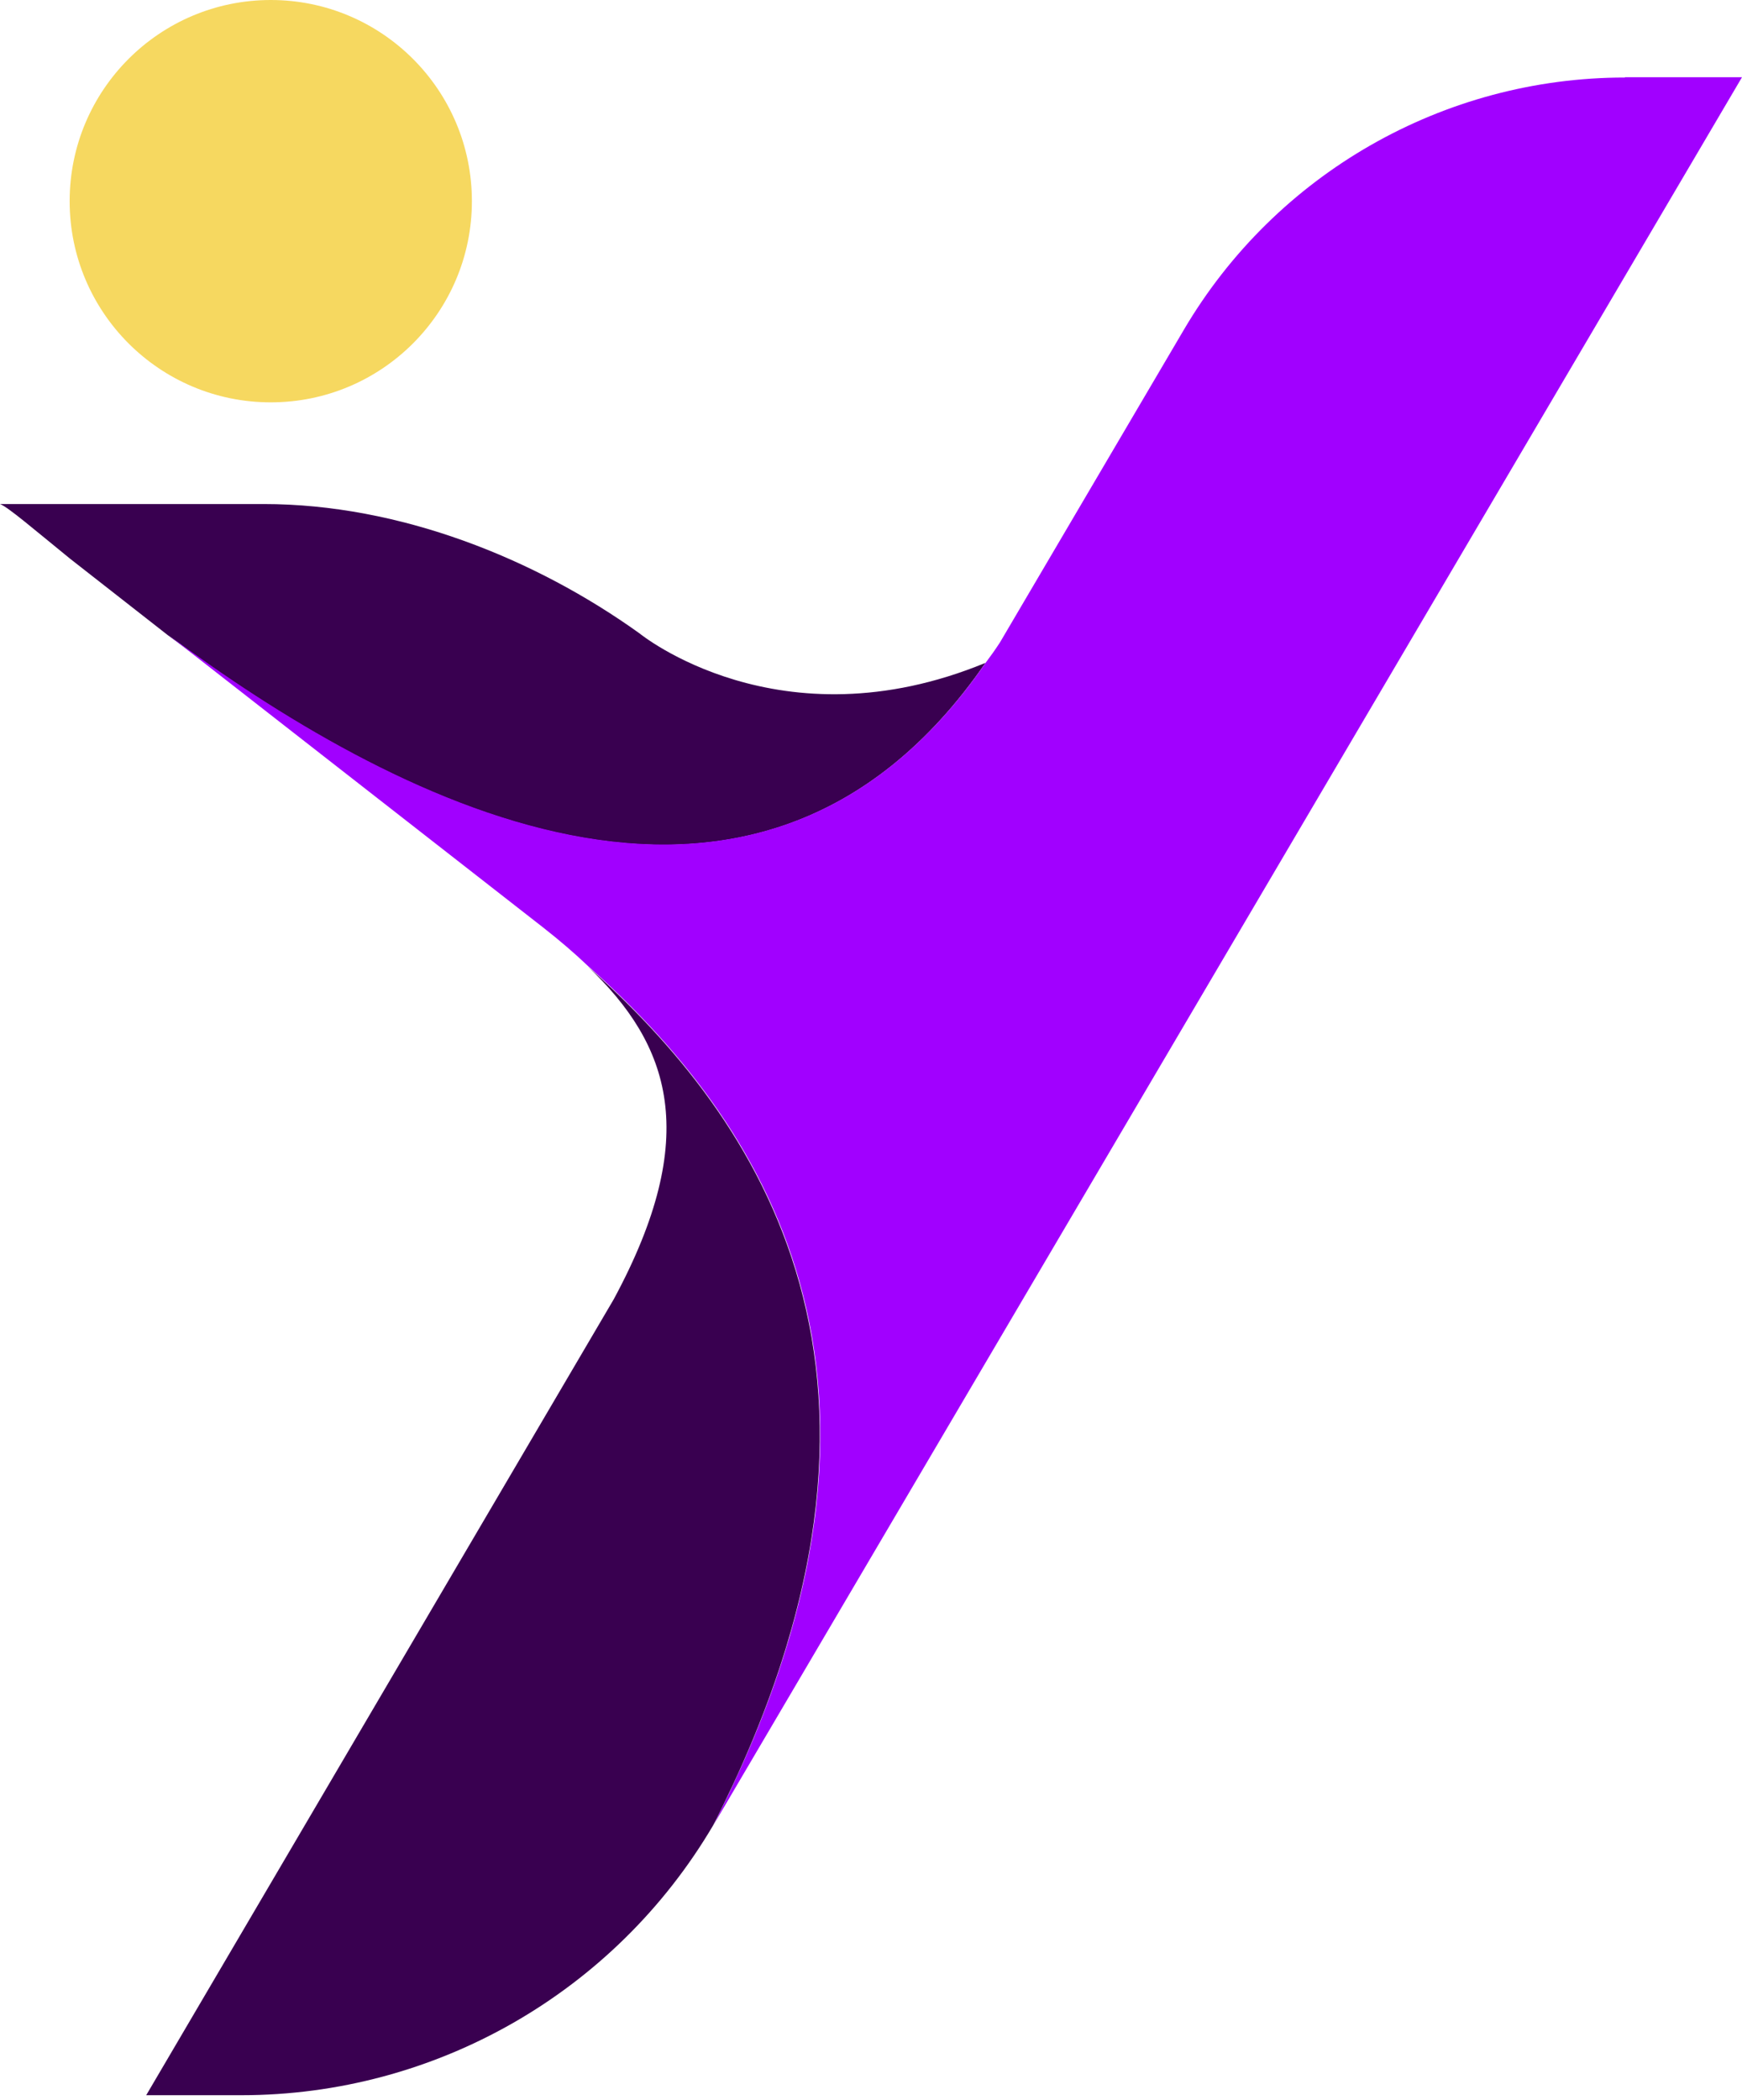 <svg width="112" height="135" viewBox="0 0 112 135" fill="none" xmlns="http://www.w3.org/2000/svg">
<path d="M63.363 42.605C50.109 48.072 41.112 40.709 41.112 40.709C34.415 35.907 25.7 32.398 16.945 32.398H0C0.524 32.599 2.118 33.971 4.499 35.907L10.793 40.83C24.631 51.057 48.395 64.311 63.363 42.605Z" fill="#390050"/>
<path d="M104.476 4.983C92.816 4.983 82.023 11.156 76.112 21.202L64.291 41.294C63.989 41.758 63.686 42.182 63.383 42.585C48.415 64.291 24.651 51.038 10.813 40.81L34.94 59.632C35.968 60.438 36.937 61.266 37.804 62.093C48.657 71.755 60.599 88.398 45.873 117.306L112 4.963H104.476V4.983Z" fill="#A100FF"/>
<path d="M37.783 62.113C43.089 67.156 45.126 73.027 39.458 83.517L9.4 134.675H15.512C27.979 134.675 39.518 128.079 45.852 117.327C60.558 88.419 48.636 71.776 37.783 62.113Z" fill="#390050"/>
<path d="M17.409 25.862C24.55 25.862 30.34 20.072 30.34 12.931C30.34 5.789 24.55 0 17.409 0C10.267 0 4.478 5.789 4.478 12.931C4.478 20.072 10.267 25.862 17.409 25.862Z" fill="#F6D860"/>
</svg>
